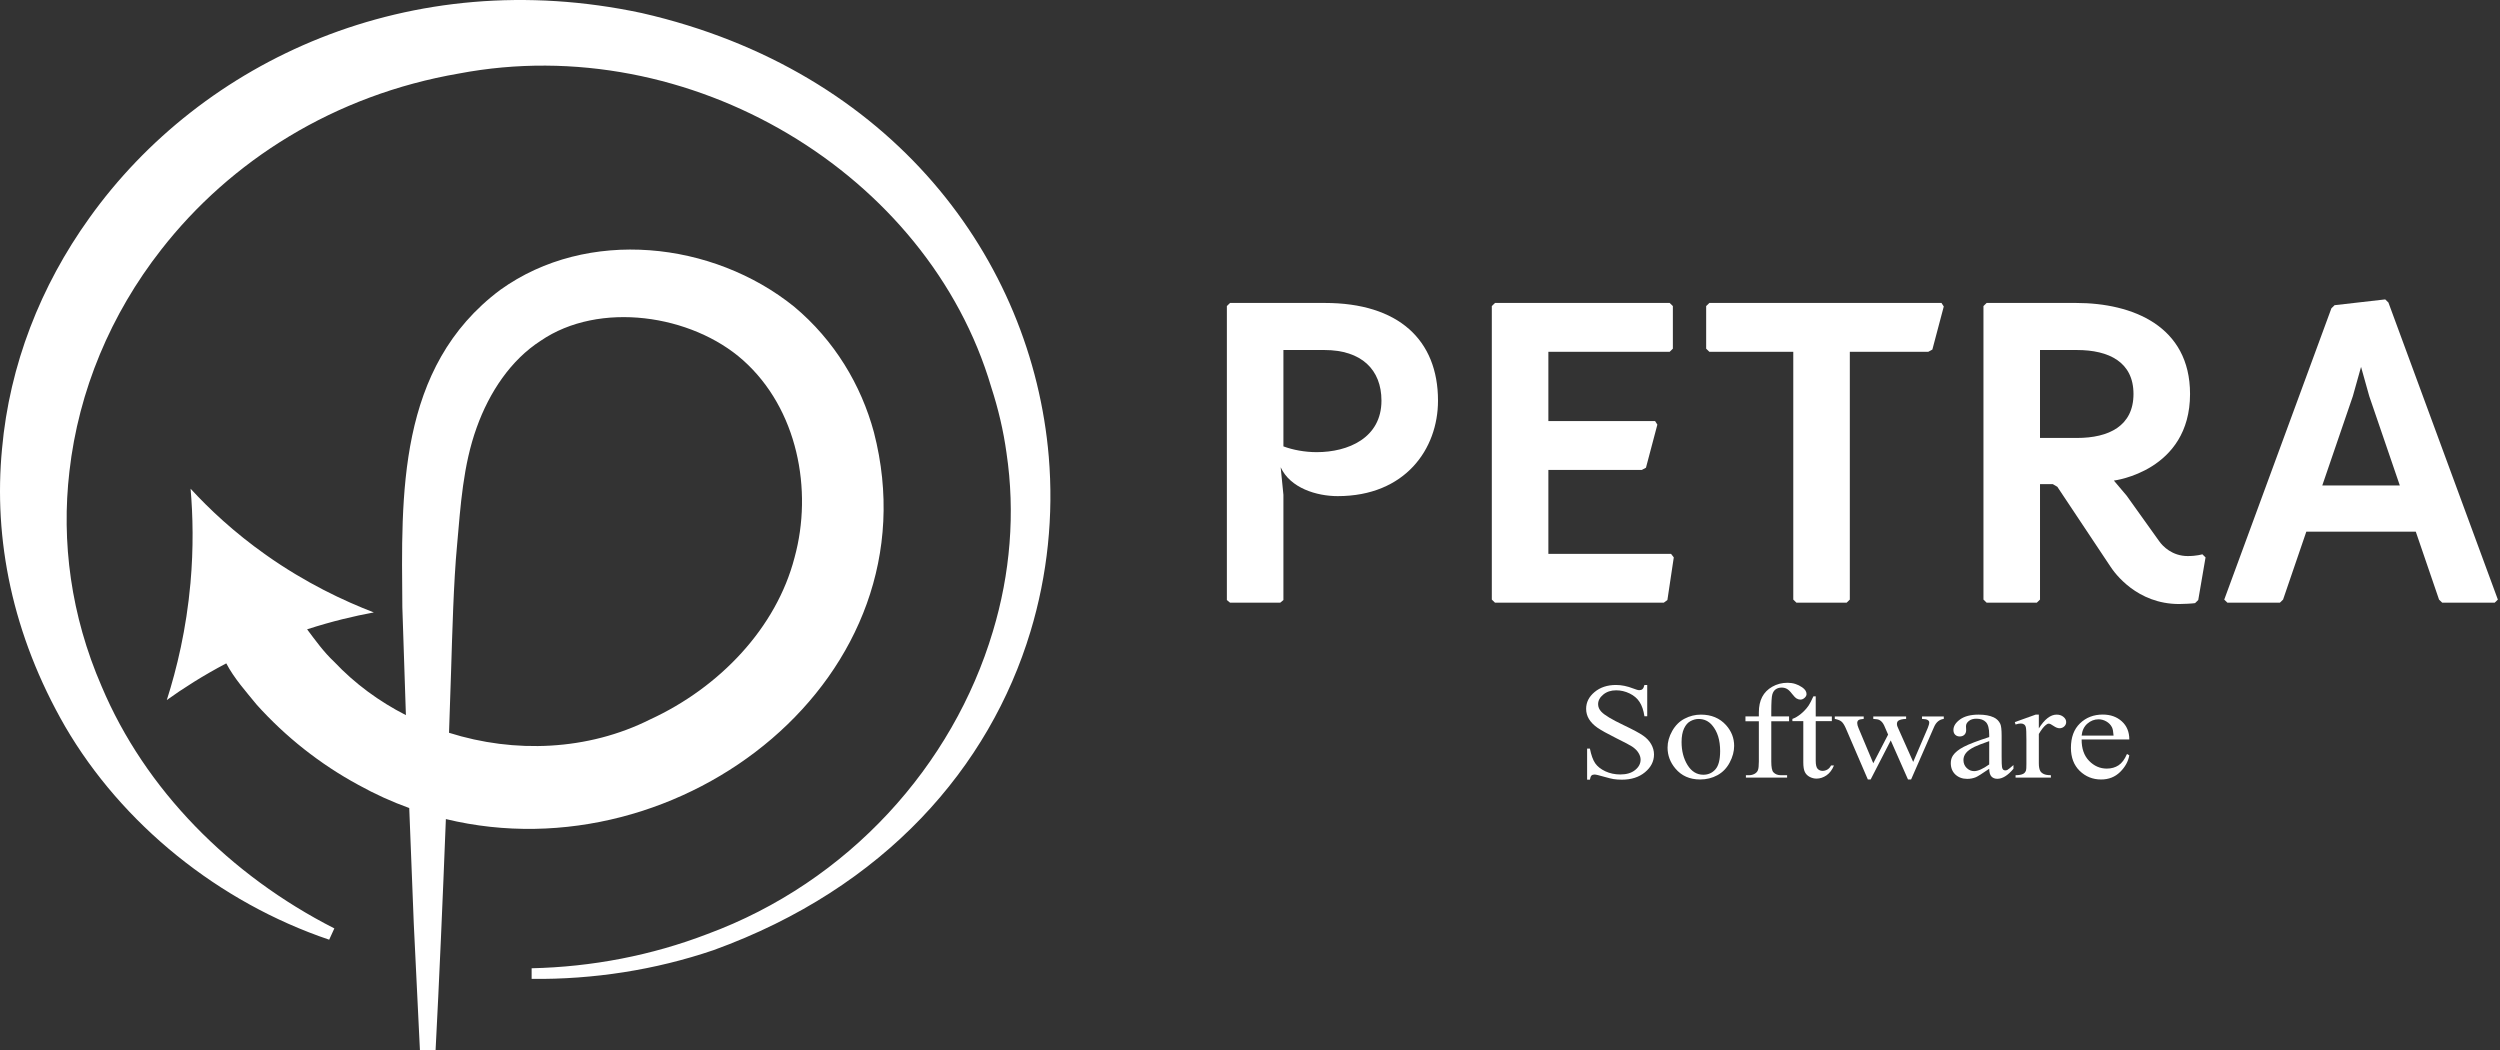 <svg width="238" height="100" viewBox="0 0 238 100" fill="none" xmlns="http://www.w3.org/2000/svg">
<rect x="0" y="0" width="238" height="100" fill="#333333" stroke="none"/>
<path d="M98.099 60.13C94.208 73.013 84.282 84.525 67.938 90.45C62.371 92.347 56.468 93.254 50.611 93.191V92.179C56.357 92.053 62.036 90.956 67.312 88.932C80.816 83.956 90.721 72.844 94.522 60.11C96.177 54.627 96.668 48.829 95.818 43.115C95.528 41.007 95.036 38.919 94.365 36.853C88.373 16.528 65.68 2.822 43.702 6.997C31.808 9.043 21.948 15.305 15.353 23.76C10.546 29.895 7.483 37.19 6.611 44.865C5.828 51.591 6.745 58.591 9.673 65.338C13.81 75.164 21.881 83.323 31.83 88.384L31.338 89.459C20.807 85.896 11.619 78.453 6.208 69.176C1.155 60.405 -0.633 51.317 0.194 42.715C0.909 34.745 3.861 27.218 8.51 20.745C19.22 5.754 39.007 -3.481 61.096 1.242C84.975 6.703 98.255 24.709 99.843 43.474C100.312 49.062 99.731 54.733 98.099 60.131V60.13Z" fill="white"/>
<path d="M83.197 41.154C81.984 36.657 79.442 32.399 75.596 29.189C67.888 22.979 55.947 21.623 47.624 27.597C37.781 34.96 38.217 47.183 38.303 57.81C38.397 60.849 38.514 64.389 38.642 68.081C36.093 66.781 33.768 65.075 31.815 63.004C30.815 62.069 30.042 60.98 29.236 59.912C31.598 59.145 33.753 58.641 35.589 58.302C32.741 57.209 29.113 55.507 25.331 52.837C22.263 50.671 19.901 48.438 18.144 46.525C18.367 49.102 18.433 52.135 18.133 55.507C17.74 59.889 16.837 63.649 15.879 66.644C17.41 65.547 19.295 64.331 21.541 63.152C22.289 64.582 23.433 65.856 24.449 67.1C27.183 70.138 30.462 72.744 34.123 74.725C35.708 75.604 37.323 76.335 38.96 76.925C39.108 80.883 39.257 84.7 39.392 87.948L39.978 100H41.466C41.807 93.523 42.151 85.6 42.447 77.976C64.903 83.412 89.196 64.382 83.197 41.154V41.154ZM75.639 53.085C73.913 59.747 68.542 65.427 61.901 68.486C55.947 71.474 48.974 71.728 42.747 69.761C42.819 67.703 42.885 65.723 42.944 63.863C43.053 60.368 43.184 55.367 43.51 51.924C43.849 48.122 44.082 44.301 45.378 40.709C46.592 37.314 48.653 34.256 51.464 32.447C57.045 28.62 65.858 29.94 70.75 34.302C75.92 38.917 77.409 46.636 75.639 53.085Z" fill="white"/>
<path d="M116.797 29.137L117.101 28.841H126.131C133.121 28.841 136.898 32.35 136.898 38.142C136.898 42.749 133.772 47.231 127.347 47.231C125.35 47.231 122.832 46.47 121.92 44.483L122.181 47.104V57.124L121.877 57.377H117.102L116.798 57.124V29.137L116.797 29.137ZM125.35 43.045C128.346 43.045 131.515 41.693 131.515 38.142C131.515 35.182 129.604 33.322 126.088 33.322H122.181V42.496C123.092 42.834 124.221 43.045 125.35 43.045Z" fill="white"/>
<path d="M142.021 29.137L142.325 28.841H158.953L159.257 29.137V33.195L158.953 33.491H147.405V40.086H157.564L157.781 40.424L156.696 44.525L156.305 44.736H147.405V52.727H159.084L159.344 53.065L158.736 57.124L158.389 57.377H142.325L142.021 57.081V29.137L142.021 29.137Z" fill="white"/>
<path d="M170.72 33.491H162.731L162.427 33.195V29.137L162.731 28.841H184.83L185.047 29.179L183.961 33.279L183.571 33.491H176.103V57.081L175.799 57.377H171.023L170.72 57.081V33.491Z" fill="white"/>
<path d="M188.824 29.137L189.128 28.841H197.638C203.021 28.841 208.492 31.039 208.492 37.507C208.492 44.863 201.241 45.751 201.241 45.751L202.457 47.188L205.539 51.5C205.887 52.007 206.798 52.937 208.274 52.937C209.143 52.937 209.664 52.768 209.664 52.768L209.968 53.064L209.273 57.122L208.97 57.418C208.709 57.461 207.841 57.503 207.45 57.503C203.456 57.503 201.328 54.586 200.894 53.909L195.858 46.342L195.424 46.088H194.209V57.08L193.904 57.376H189.129L188.825 57.08V29.136L188.824 29.137ZM197.724 41.693C200.764 41.693 203.108 40.551 203.108 37.507C203.108 34.463 200.764 33.322 197.724 33.322H194.208V41.693H197.724Z" fill="white"/>
<path d="M221.95 29.349L222.254 29.053L227.073 28.503L227.377 28.799L237.797 57.082L237.493 57.377H232.5L232.196 57.082L229.982 50.613H219.562L217.348 57.082L217.044 57.377H212.051L211.748 57.082L221.95 29.349ZM228.462 46.216L225.554 37.719L224.772 34.928L223.99 37.719L221.081 46.216H228.462H228.462Z" fill="white"/>
<path d="M198.171 70.398C198.166 71.263 198.402 71.941 198.881 72.433C199.359 72.924 199.92 73.17 200.566 73.17C200.996 73.17 201.369 73.066 201.684 72.859C202.005 72.647 202.272 72.286 202.488 71.778L202.71 71.905C202.609 72.486 202.318 73.016 201.835 73.494C201.352 73.969 200.747 74.207 200.021 74.207C199.232 74.207 198.555 73.935 197.991 73.393C197.432 72.846 197.152 72.113 197.152 71.193C197.152 70.197 197.439 69.421 198.013 68.866C198.591 68.306 199.316 68.026 200.186 68.026C200.922 68.026 201.527 68.243 202 68.675C202.473 69.103 202.71 69.677 202.71 70.398H198.171ZM198.171 70.029H201.211C201.187 69.656 201.137 69.393 201.061 69.241C200.941 69.003 200.762 68.817 200.523 68.681C200.288 68.546 200.042 68.478 199.784 68.478C199.387 68.478 199.031 68.616 198.716 68.891C198.405 69.162 198.223 69.542 198.171 70.029Z" fill="white"/>
<path d="M194.097 68.032V69.342C194.647 68.469 195.211 68.032 195.79 68.032C196.053 68.032 196.27 68.104 196.442 68.248C196.614 68.388 196.7 68.552 196.7 68.738C196.7 68.903 196.638 69.043 196.514 69.158C196.39 69.272 196.241 69.329 196.069 69.329C195.902 69.329 195.713 69.257 195.503 69.113C195.297 68.965 195.144 68.891 195.044 68.891C194.958 68.891 194.865 68.933 194.764 69.018C194.549 69.192 194.327 69.478 194.097 69.876V72.667C194.097 72.99 194.143 73.233 194.234 73.399C194.296 73.513 194.406 73.608 194.563 73.685C194.721 73.761 194.948 73.799 195.245 73.799V74.028H191.882V73.799C192.216 73.799 192.465 73.752 192.627 73.659C192.747 73.591 192.83 73.483 192.878 73.335C192.902 73.263 192.914 73.057 192.914 72.718V70.461C192.914 69.783 192.897 69.38 192.864 69.253C192.835 69.122 192.778 69.026 192.692 68.967C192.611 68.907 192.508 68.878 192.383 68.878C192.235 68.878 192.068 68.91 191.882 68.973L191.81 68.744L193.796 68.032H194.097Z" fill="white"/>
<path d="M189.372 73.189C188.698 73.651 188.275 73.918 188.103 73.99C187.845 74.096 187.57 74.149 187.278 74.149C186.824 74.149 186.449 74.011 186.152 73.736C185.861 73.46 185.715 73.098 185.715 72.648C185.715 72.364 185.787 72.118 185.93 71.911C186.126 71.623 186.465 71.351 186.948 71.097C187.436 70.843 188.244 70.533 189.372 70.169V69.94C189.372 69.359 189.267 68.96 189.057 68.744C188.851 68.528 188.55 68.42 188.153 68.42C187.852 68.42 187.613 68.492 187.436 68.636C187.254 68.78 187.163 68.946 187.163 69.132L187.178 69.501C187.178 69.696 187.12 69.846 187.006 69.952C186.896 70.058 186.75 70.111 186.568 70.111C186.391 70.111 186.245 70.056 186.131 69.946C186.021 69.836 185.966 69.685 185.966 69.495C185.966 69.13 186.176 68.795 186.597 68.49C187.018 68.185 187.608 68.032 188.368 68.032C188.951 68.032 189.429 68.119 189.802 68.293C190.084 68.424 190.292 68.63 190.426 68.91C190.512 69.092 190.555 69.465 190.555 70.029V72.006C190.555 72.561 190.567 72.903 190.591 73.03C190.615 73.153 190.653 73.235 190.706 73.278C190.763 73.32 190.828 73.341 190.899 73.341C190.976 73.341 191.043 73.326 191.1 73.297C191.201 73.242 191.394 73.087 191.681 72.833V73.189C191.146 73.825 190.634 74.142 190.146 74.142C189.912 74.142 189.726 74.07 189.587 73.926C189.449 73.782 189.377 73.536 189.372 73.189ZM189.372 72.775V70.556C188.65 70.811 188.184 70.991 187.974 71.097C187.596 71.283 187.326 71.478 187.163 71.682C187.001 71.885 186.92 72.108 186.92 72.35C186.92 72.655 187.022 72.909 187.228 73.112C187.433 73.312 187.67 73.411 187.938 73.411C188.301 73.411 188.779 73.199 189.372 72.775Z" fill="white"/>
<path d="M174.671 68.205H177.425V68.44C177.172 68.457 177.004 68.498 176.923 68.561C176.847 68.625 176.808 68.716 176.808 68.835C176.808 68.966 176.849 69.125 176.93 69.311L178.336 72.662L179.748 69.934L179.376 69.076C179.261 68.822 179.11 68.646 178.924 68.548C178.819 68.489 178.623 68.453 178.336 68.44V68.205H181.462V68.44C181.118 68.453 180.874 68.508 180.731 68.606C180.635 68.674 180.587 68.782 180.587 68.93C180.587 69.015 180.607 69.102 180.645 69.191L182.136 72.535L183.52 69.311C183.616 69.082 183.664 68.9 183.664 68.765C183.664 68.684 183.616 68.612 183.52 68.548C183.429 68.485 183.248 68.449 182.975 68.44V68.205H185.048V68.44C184.632 68.495 184.326 68.746 184.13 69.191L181.936 74.207H181.642L179.999 70.488L178.085 74.207H177.819L175.711 69.311C175.573 69.002 175.436 68.794 175.302 68.688C175.169 68.578 174.958 68.495 174.671 68.44V68.205Z" fill="white"/>
<path d="M172.857 66.291V68.205H174.392V68.65H172.857V72.427C172.857 72.804 172.917 73.058 173.037 73.19C173.161 73.321 173.319 73.387 173.51 73.387C173.668 73.387 173.821 73.344 173.969 73.26C174.117 73.171 174.232 73.041 174.313 72.872H174.593C174.425 73.287 174.189 73.601 173.883 73.813C173.577 74.02 173.261 74.124 172.936 74.124C172.716 74.124 172.501 74.071 172.291 73.965C172.08 73.855 171.925 73.701 171.825 73.501C171.724 73.298 171.674 72.986 171.674 72.567V68.65H170.634V68.44C170.897 68.347 171.165 68.19 171.437 67.97C171.715 67.745 171.961 67.48 172.176 67.175C172.286 67.014 172.439 66.719 172.635 66.291H172.857Z" fill="white"/>
<path d="M168.626 68.662V72.49C168.626 73.033 168.693 73.376 168.827 73.52C169.004 73.707 169.241 73.8 169.537 73.8H170.132V74.029H166.21V73.8H166.504C166.695 73.8 166.87 73.757 167.027 73.673C167.185 73.588 167.293 73.473 167.35 73.329C167.412 73.185 167.443 72.905 167.443 72.49V68.662H166.167V68.204H167.443V67.823C167.443 67.242 167.548 66.751 167.759 66.348C167.969 65.945 168.289 65.621 168.72 65.375C169.155 65.125 169.642 65 170.182 65C170.684 65 171.146 65.144 171.566 65.432C171.844 65.623 171.982 65.837 171.982 66.075C171.982 66.202 171.92 66.323 171.796 66.437C171.672 66.547 171.538 66.602 171.394 66.602C171.284 66.602 171.167 66.568 171.043 66.501C170.923 66.428 170.775 66.278 170.598 66.049C170.422 65.816 170.259 65.659 170.111 65.579C169.963 65.498 169.798 65.458 169.616 65.458C169.396 65.458 169.21 65.511 169.057 65.617C168.904 65.719 168.794 65.88 168.727 66.1C168.66 66.316 168.626 66.878 168.626 67.785V68.204H170.319V68.662H168.626Z" fill="white"/>
<path d="M161.929 68.032C162.923 68.032 163.721 68.367 164.324 69.037C164.835 69.609 165.091 70.266 165.091 71.008C165.091 71.529 164.95 72.057 164.668 72.591C164.386 73.125 163.996 73.528 163.499 73.799C163.007 74.07 162.457 74.206 161.85 74.206C160.86 74.206 160.074 73.856 159.491 73.157C158.998 72.568 158.752 71.906 158.752 71.173C158.752 70.639 158.9 70.109 159.197 69.584C159.498 69.054 159.892 68.664 160.38 68.414C160.867 68.159 161.384 68.032 161.929 68.032ZM161.706 68.445C161.453 68.445 161.197 68.513 160.939 68.649C160.686 68.78 160.48 69.013 160.322 69.348C160.165 69.683 160.086 70.114 160.086 70.639C160.086 71.487 160.275 72.218 160.652 72.833C161.035 73.447 161.537 73.755 162.158 73.755C162.622 73.755 163.004 73.585 163.305 73.246C163.607 72.907 163.757 72.324 163.757 71.498C163.757 70.463 163.506 69.649 163.004 69.056C162.665 68.649 162.232 68.445 161.706 68.445Z" fill="white"/>
<path d="M156.816 65.209V68.191H156.55C156.464 67.619 156.309 67.163 156.084 66.824C155.864 66.485 155.549 66.216 155.138 66.016C154.726 65.817 154.301 65.718 153.861 65.718C153.364 65.718 152.953 65.853 152.628 66.125C152.303 66.392 152.14 66.697 152.14 67.04C152.14 67.303 152.243 67.543 152.449 67.759C152.745 68.076 153.45 68.5 154.564 69.03C155.472 69.463 156.091 69.795 156.421 70.028C156.756 70.257 157.012 70.529 157.189 70.842C157.37 71.156 157.461 71.485 157.461 71.828C157.461 72.481 157.174 73.044 156.601 73.519C156.032 73.99 155.298 74.225 154.399 74.225C154.117 74.225 153.852 74.206 153.603 74.168C153.455 74.147 153.147 74.07 152.678 73.939C152.214 73.803 151.92 73.735 151.796 73.735C151.676 73.735 151.581 73.767 151.509 73.831C151.442 73.894 151.392 74.026 151.359 74.225H151.093V71.268H151.359C151.483 71.887 151.65 72.351 151.861 72.661C152.071 72.966 152.391 73.22 152.821 73.424C153.256 73.627 153.732 73.729 154.248 73.729C154.846 73.729 155.317 73.589 155.661 73.309C156.01 73.03 156.185 72.699 156.185 72.317C156.185 72.106 156.118 71.891 155.984 71.675C155.855 71.459 155.652 71.258 155.374 71.071C155.188 70.944 154.679 70.675 153.847 70.264C153.015 69.848 152.422 69.518 152.068 69.272C151.719 69.026 151.454 68.755 151.272 68.458C151.091 68.161 151 67.835 151 67.479C151 66.86 151.268 66.328 151.803 65.883C152.339 65.434 153.02 65.209 153.847 65.209C154.363 65.209 154.911 65.321 155.489 65.546C155.757 65.652 155.946 65.705 156.056 65.705C156.18 65.705 156.28 65.673 156.357 65.61C156.438 65.542 156.503 65.408 156.55 65.209H156.816Z" fill="white"/>
</svg>
